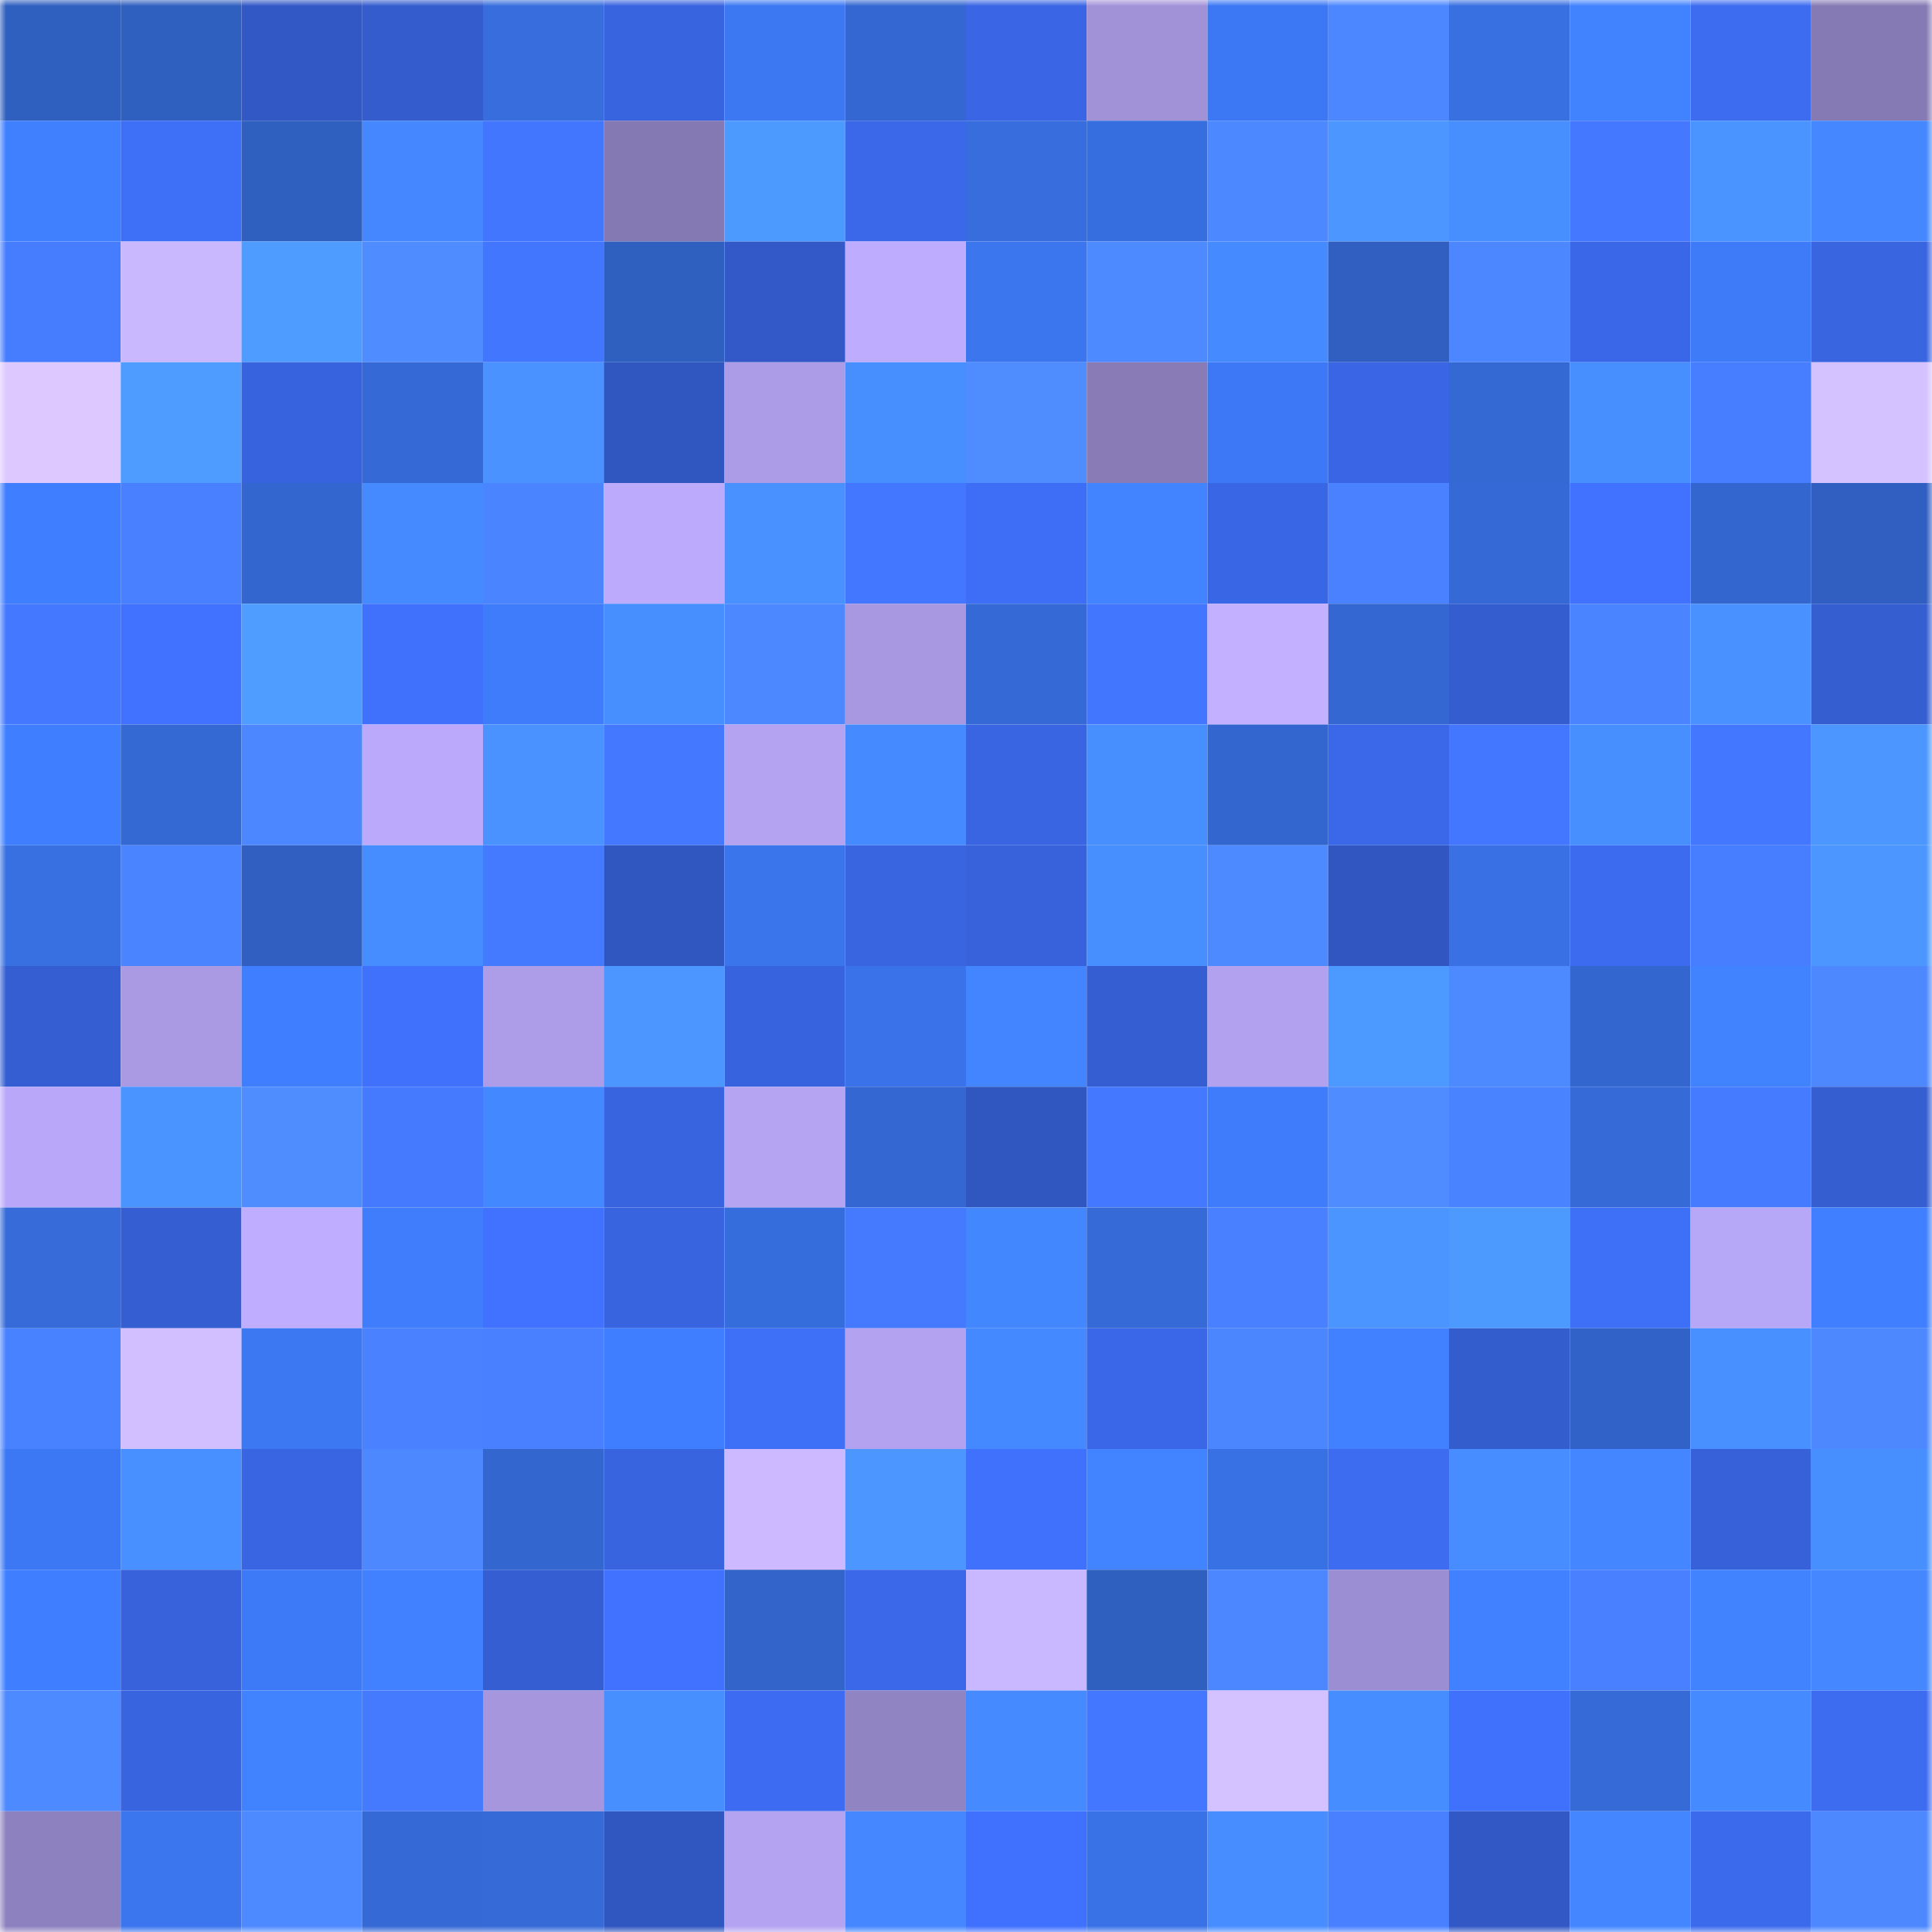 <svg viewBox="0 0 160 160" fill="none" role="img" xmlns="http://www.w3.org/2000/svg" width="240" height="240" name="basenames%2Cnganle.base.eth"><mask id="757717834" mask-type="alpha" maskUnits="userSpaceOnUse" x="0" y="0" width="160" height="160"><rect width="160" height="160" fill="#FFFFFF"></rect></mask><g mask="url(#757717834)"><rect x="0" y="0" width="10" height="10" fill="#2f5fbf"></rect><rect x="10" y="0" width="10" height="10" fill="#2f5fbf"></rect><rect x="20" y="0" width="10" height="10" fill="#3258c6"></rect><rect x="30" y="0" width="10" height="10" fill="#345ccd"></rect><rect x="40" y="0" width="10" height="10" fill="#376ddd"></rect><rect x="50" y="0" width="10" height="10" fill="#3864df"></rect><rect x="60" y="0" width="10" height="10" fill="#3c78f2"></rect><rect x="70" y="0" width="10" height="10" fill="#3467d1"></rect><rect x="80" y="0" width="10" height="10" fill="#3a66e5"></rect><rect x="90" y="0" width="10" height="10" fill="#a192d8"></rect><rect x="100" y="0" width="10" height="10" fill="#3c78f4"></rect><rect x="110" y="0" width="10" height="10" fill="#4c87ff"></rect><rect x="120" y="0" width="10" height="10" fill="#3870e2"></rect><rect x="130" y="0" width="10" height="10" fill="#4182ff"></rect><rect x="140" y="0" width="10" height="10" fill="#3d6cf1"></rect><rect x="150" y="0" width="10" height="10" fill="#867ab4"></rect><rect x="0" y="10" width="10" height="10" fill="#4080ff"></rect><rect x="10" y="10" width="10" height="10" fill="#3e6ff7"></rect><rect x="20" y="10" width="10" height="10" fill="#2f5fbf"></rect><rect x="30" y="10" width="10" height="10" fill="#4487ff"></rect><rect x="40" y="10" width="10" height="10" fill="#4276ff"></rect><rect x="50" y="10" width="10" height="10" fill="#8579b3"></rect><rect x="60" y="10" width="10" height="10" fill="#4d9aff"></rect><rect x="70" y="10" width="10" height="10" fill="#3b68e9"></rect><rect x="80" y="10" width="10" height="10" fill="#376ddd"></rect><rect x="90" y="10" width="10" height="10" fill="#376edf"></rect><rect x="100" y="10" width="10" height="10" fill="#4c88ff"></rect><rect x="110" y="10" width="10" height="10" fill="#4b97ff"></rect><rect x="120" y="10" width="10" height="10" fill="#478fff"></rect><rect x="130" y="10" width="10" height="10" fill="#4479ff"></rect><rect x="140" y="10" width="10" height="10" fill="#4a94ff"></rect><rect x="150" y="10" width="10" height="10" fill="#4487ff"></rect><rect x="0" y="20" width="10" height="10" fill="#467dff"></rect><rect x="10" y="20" width="10" height="10" fill="#cab8ff"></rect><rect x="20" y="20" width="10" height="10" fill="#4e9cff"></rect><rect x="30" y="20" width="10" height="10" fill="#4f8cff"></rect><rect x="40" y="20" width="10" height="10" fill="#4276ff"></rect><rect x="50" y="20" width="10" height="10" fill="#2f5fbf"></rect><rect x="60" y="20" width="10" height="10" fill="#3259c7"></rect><rect x="70" y="20" width="10" height="10" fill="#beadff"></rect><rect x="80" y="20" width="10" height="10" fill="#3b76ef"></rect><rect x="90" y="20" width="10" height="10" fill="#4d89ff"></rect><rect x="100" y="20" width="10" height="10" fill="#458aff"></rect><rect x="110" y="20" width="10" height="10" fill="#305fc1"></rect><rect x="120" y="20" width="10" height="10" fill="#4c87ff"></rect><rect x="130" y="20" width="10" height="10" fill="#3a67e7"></rect><rect x="140" y="20" width="10" height="10" fill="#3d7bf8"></rect><rect x="150" y="20" width="10" height="10" fill="#3965e1"></rect><rect x="0" y="30" width="10" height="10" fill="#ddc9ff"></rect><rect x="10" y="30" width="10" height="10" fill="#4e9cff"></rect><rect x="20" y="30" width="10" height="10" fill="#3863de"></rect><rect x="30" y="30" width="10" height="10" fill="#3569d5"></rect><rect x="40" y="30" width="10" height="10" fill="#4992ff"></rect><rect x="50" y="30" width="10" height="10" fill="#3056bf"></rect><rect x="60" y="30" width="10" height="10" fill="#ac9ce7"></rect><rect x="70" y="30" width="10" height="10" fill="#478fff"></rect><rect x="80" y="30" width="10" height="10" fill="#4f8dff"></rect><rect x="90" y="30" width="10" height="10" fill="#887bb6"></rect><rect x="100" y="30" width="10" height="10" fill="#3d79f6"></rect><rect x="110" y="30" width="10" height="10" fill="#3a66e5"></rect><rect x="120" y="30" width="10" height="10" fill="#3468d2"></rect><rect x="130" y="30" width="10" height="10" fill="#478eff"></rect><rect x="140" y="30" width="10" height="10" fill="#477eff"></rect><rect x="150" y="30" width="10" height="10" fill="#d4c1ff"></rect><rect x="0" y="40" width="10" height="10" fill="#3f7eff"></rect><rect x="10" y="40" width="10" height="10" fill="#4880ff"></rect><rect x="20" y="40" width="10" height="10" fill="#3366cf"></rect><rect x="30" y="40" width="10" height="10" fill="#458bff"></rect><rect x="40" y="40" width="10" height="10" fill="#4a85ff"></rect><rect x="50" y="40" width="10" height="10" fill="#bcabfd"></rect><rect x="60" y="40" width="10" height="10" fill="#4891ff"></rect><rect x="70" y="40" width="10" height="10" fill="#4377ff"></rect><rect x="80" y="40" width="10" height="10" fill="#3e6ef6"></rect><rect x="90" y="40" width="10" height="10" fill="#4284ff"></rect><rect x="100" y="40" width="10" height="10" fill="#3966e4"></rect><rect x="110" y="40" width="10" height="10" fill="#4981ff"></rect><rect x="120" y="40" width="10" height="10" fill="#356ad6"></rect><rect x="130" y="40" width="10" height="10" fill="#4072ff"></rect><rect x="140" y="40" width="10" height="10" fill="#3366ce"></rect><rect x="150" y="40" width="10" height="10" fill="#305fc1"></rect><rect x="0" y="50" width="10" height="10" fill="#4479ff"></rect><rect x="10" y="50" width="10" height="10" fill="#4072ff"></rect><rect x="20" y="50" width="10" height="10" fill="#4e9dff"></rect><rect x="30" y="50" width="10" height="10" fill="#4071fd"></rect><rect x="40" y="50" width="10" height="10" fill="#3e7cfc"></rect><rect x="50" y="50" width="10" height="10" fill="#478eff"></rect><rect x="60" y="50" width="10" height="10" fill="#4c88ff"></rect><rect x="70" y="50" width="10" height="10" fill="#a798e1"></rect><rect x="80" y="50" width="10" height="10" fill="#356ad6"></rect><rect x="90" y="50" width="10" height="10" fill="#4276ff"></rect><rect x="100" y="50" width="10" height="10" fill="#c3b1ff"></rect><rect x="110" y="50" width="10" height="10" fill="#3467d1"></rect><rect x="120" y="50" width="10" height="10" fill="#345dd0"></rect><rect x="130" y="50" width="10" height="10" fill="#4a84ff"></rect><rect x="140" y="50" width="10" height="10" fill="#4891ff"></rect><rect x="150" y="50" width="10" height="10" fill="#355ed1"></rect><rect x="0" y="60" width="10" height="10" fill="#3f7fff"></rect><rect x="10" y="60" width="10" height="10" fill="#3468d3"></rect><rect x="20" y="60" width="10" height="10" fill="#4c87ff"></rect><rect x="30" y="60" width="10" height="10" fill="#bbaafb"></rect><rect x="40" y="60" width="10" height="10" fill="#4992ff"></rect><rect x="50" y="60" width="10" height="10" fill="#4479ff"></rect><rect x="60" y="60" width="10" height="10" fill="#b3a3f1"></rect><rect x="70" y="60" width="10" height="10" fill="#458bff"></rect><rect x="80" y="60" width="10" height="10" fill="#3965e2"></rect><rect x="90" y="60" width="10" height="10" fill="#478eff"></rect><rect x="100" y="60" width="10" height="10" fill="#3366ce"></rect><rect x="110" y="60" width="10" height="10" fill="#3b68e9"></rect><rect x="120" y="60" width="10" height="10" fill="#4377ff"></rect><rect x="130" y="60" width="10" height="10" fill="#478eff"></rect><rect x="140" y="60" width="10" height="10" fill="#4377ff"></rect><rect x="150" y="60" width="10" height="10" fill="#4b97ff"></rect><rect x="0" y="70" width="10" height="10" fill="#3870e2"></rect><rect x="10" y="70" width="10" height="10" fill="#4a84ff"></rect><rect x="20" y="70" width="10" height="10" fill="#305fc1"></rect><rect x="30" y="70" width="10" height="10" fill="#468dff"></rect><rect x="40" y="70" width="10" height="10" fill="#447aff"></rect><rect x="50" y="70" width="10" height="10" fill="#3056bf"></rect><rect x="60" y="70" width="10" height="10" fill="#3a75ec"></rect><rect x="70" y="70" width="10" height="10" fill="#3965e1"></rect><rect x="80" y="70" width="10" height="10" fill="#3762db"></rect><rect x="90" y="70" width="10" height="10" fill="#478eff"></rect><rect x="100" y="70" width="10" height="10" fill="#4e8aff"></rect><rect x="110" y="70" width="10" height="10" fill="#3156c1"></rect><rect x="120" y="70" width="10" height="10" fill="#3971e5"></rect><rect x="130" y="70" width="10" height="10" fill="#3c6bef"></rect><rect x="140" y="70" width="10" height="10" fill="#477eff"></rect><rect x="150" y="70" width="10" height="10" fill="#4b97ff"></rect><rect x="0" y="80" width="10" height="10" fill="#355ed3"></rect><rect x="10" y="80" width="10" height="10" fill="#a99ae3"></rect><rect x="20" y="80" width="10" height="10" fill="#3f7fff"></rect><rect x="30" y="80" width="10" height="10" fill="#4071fd"></rect><rect x="40" y="80" width="10" height="10" fill="#ad9de9"></rect><rect x="50" y="80" width="10" height="10" fill="#4b96ff"></rect><rect x="60" y="80" width="10" height="10" fill="#3863de"></rect><rect x="70" y="80" width="10" height="10" fill="#3a73e9"></rect><rect x="80" y="80" width="10" height="10" fill="#4385ff"></rect><rect x="90" y="80" width="10" height="10" fill="#355ed3"></rect><rect x="100" y="80" width="10" height="10" fill="#b2a1ef"></rect><rect x="110" y="80" width="10" height="10" fill="#4c99ff"></rect><rect x="120" y="80" width="10" height="10" fill="#4d89ff"></rect><rect x="130" y="80" width="10" height="10" fill="#3366cf"></rect><rect x="140" y="80" width="10" height="10" fill="#4182ff"></rect><rect x="150" y="80" width="10" height="10" fill="#4d88ff"></rect><rect x="0" y="90" width="10" height="10" fill="#b9a8f9"></rect><rect x="10" y="90" width="10" height="10" fill="#4a94ff"></rect><rect x="20" y="90" width="10" height="10" fill="#4f8dff"></rect><rect x="30" y="90" width="10" height="10" fill="#457aff"></rect><rect x="40" y="90" width="10" height="10" fill="#4488ff"></rect><rect x="50" y="90" width="10" height="10" fill="#3864df"></rect><rect x="60" y="90" width="10" height="10" fill="#b4a4f2"></rect><rect x="70" y="90" width="10" height="10" fill="#3467d1"></rect><rect x="80" y="90" width="10" height="10" fill="#3056c0"></rect><rect x="90" y="90" width="10" height="10" fill="#4479ff"></rect><rect x="100" y="90" width="10" height="10" fill="#3e7cfb"></rect><rect x="110" y="90" width="10" height="10" fill="#4f8cff"></rect><rect x="120" y="90" width="10" height="10" fill="#4983ff"></rect><rect x="130" y="90" width="10" height="10" fill="#356ad7"></rect><rect x="140" y="90" width="10" height="10" fill="#457bff"></rect><rect x="150" y="90" width="10" height="10" fill="#355ed1"></rect><rect x="0" y="100" width="10" height="10" fill="#366bd9"></rect><rect x="10" y="100" width="10" height="10" fill="#355ed3"></rect><rect x="20" y="100" width="10" height="10" fill="#bfaeff"></rect><rect x="30" y="100" width="10" height="10" fill="#3f7dfd"></rect><rect x="40" y="100" width="10" height="10" fill="#4072ff"></rect><rect x="50" y="100" width="10" height="10" fill="#3864df"></rect><rect x="60" y="100" width="10" height="10" fill="#366ddc"></rect><rect x="70" y="100" width="10" height="10" fill="#457aff"></rect><rect x="80" y="100" width="10" height="10" fill="#4387ff"></rect><rect x="90" y="100" width="10" height="10" fill="#356ad7"></rect><rect x="100" y="100" width="10" height="10" fill="#4880ff"></rect><rect x="110" y="100" width="10" height="10" fill="#4a95ff"></rect><rect x="120" y="100" width="10" height="10" fill="#4d9aff"></rect><rect x="130" y="100" width="10" height="10" fill="#3e6ff7"></rect><rect x="140" y="100" width="10" height="10" fill="#b7a7f7"></rect><rect x="150" y="100" width="10" height="10" fill="#407fff"></rect><rect x="0" y="110" width="10" height="10" fill="#4982ff"></rect><rect x="10" y="110" width="10" height="10" fill="#d2bfff"></rect><rect x="20" y="110" width="10" height="10" fill="#3c78f2"></rect><rect x="30" y="110" width="10" height="10" fill="#4981ff"></rect><rect x="40" y="110" width="10" height="10" fill="#4880ff"></rect><rect x="50" y="110" width="10" height="10" fill="#3f7eff"></rect><rect x="60" y="110" width="10" height="10" fill="#3e6ff7"></rect><rect x="70" y="110" width="10" height="10" fill="#b3a2f0"></rect><rect x="80" y="110" width="10" height="10" fill="#4489ff"></rect><rect x="90" y="110" width="10" height="10" fill="#3a67e7"></rect><rect x="100" y="110" width="10" height="10" fill="#4b86ff"></rect><rect x="110" y="110" width="10" height="10" fill="#4181ff"></rect><rect x="120" y="110" width="10" height="10" fill="#335ccd"></rect><rect x="130" y="110" width="10" height="10" fill="#3162c7"></rect><rect x="140" y="110" width="10" height="10" fill="#4890ff"></rect><rect x="150" y="110" width="10" height="10" fill="#4d88ff"></rect><rect x="0" y="120" width="10" height="10" fill="#3c78f4"></rect><rect x="10" y="120" width="10" height="10" fill="#4890ff"></rect><rect x="20" y="120" width="10" height="10" fill="#3965e2"></rect><rect x="30" y="120" width="10" height="10" fill="#4d88ff"></rect><rect x="40" y="120" width="10" height="10" fill="#3366ce"></rect><rect x="50" y="120" width="10" height="10" fill="#3864df"></rect><rect x="60" y="120" width="10" height="10" fill="#ccb9ff"></rect><rect x="70" y="120" width="10" height="10" fill="#4b97ff"></rect><rect x="80" y="120" width="10" height="10" fill="#3f71fc"></rect><rect x="90" y="120" width="10" height="10" fill="#4284ff"></rect><rect x="100" y="120" width="10" height="10" fill="#3871e4"></rect><rect x="110" y="120" width="10" height="10" fill="#3d6cf1"></rect><rect x="120" y="120" width="10" height="10" fill="#478dff"></rect><rect x="130" y="120" width="10" height="10" fill="#4386ff"></rect><rect x="140" y="120" width="10" height="10" fill="#3661d8"></rect><rect x="150" y="120" width="10" height="10" fill="#478fff"></rect><rect x="0" y="130" width="10" height="10" fill="#3f7fff"></rect><rect x="10" y="130" width="10" height="10" fill="#3762db"></rect><rect x="20" y="130" width="10" height="10" fill="#3d7af8"></rect><rect x="30" y="130" width="10" height="10" fill="#4181ff"></rect><rect x="40" y="130" width="10" height="10" fill="#355ed2"></rect><rect x="50" y="130" width="10" height="10" fill="#4072ff"></rect><rect x="60" y="130" width="10" height="10" fill="#3264ca"></rect><rect x="70" y="130" width="10" height="10" fill="#3b68e9"></rect><rect x="80" y="130" width="10" height="10" fill="#c9b7ff"></rect><rect x="90" y="130" width="10" height="10" fill="#2f5fbf"></rect><rect x="100" y="130" width="10" height="10" fill="#4c87ff"></rect><rect x="110" y="130" width="10" height="10" fill="#9c8ed2"></rect><rect x="120" y="130" width="10" height="10" fill="#4181ff"></rect><rect x="130" y="130" width="10" height="10" fill="#4880ff"></rect><rect x="140" y="130" width="10" height="10" fill="#4182ff"></rect><rect x="150" y="130" width="10" height="10" fill="#4487ff"></rect><rect x="0" y="140" width="10" height="10" fill="#4d89ff"></rect><rect x="10" y="140" width="10" height="10" fill="#3864df"></rect><rect x="20" y="140" width="10" height="10" fill="#4182ff"></rect><rect x="30" y="140" width="10" height="10" fill="#457aff"></rect><rect x="40" y="140" width="10" height="10" fill="#a596de"></rect><rect x="50" y="140" width="10" height="10" fill="#478eff"></rect><rect x="60" y="140" width="10" height="10" fill="#3d6cf2"></rect><rect x="70" y="140" width="10" height="10" fill="#9184c3"></rect><rect x="80" y="140" width="10" height="10" fill="#458aff"></rect><rect x="90" y="140" width="10" height="10" fill="#4377ff"></rect><rect x="100" y="140" width="10" height="10" fill="#d4c1ff"></rect><rect x="110" y="140" width="10" height="10" fill="#468dff"></rect><rect x="120" y="140" width="10" height="10" fill="#3f71fd"></rect><rect x="130" y="140" width="10" height="10" fill="#356ad7"></rect><rect x="140" y="140" width="10" height="10" fill="#458aff"></rect><rect x="150" y="140" width="10" height="10" fill="#3d6cf1"></rect><rect x="0" y="150" width="10" height="10" fill="#8e81bf"></rect><rect x="10" y="150" width="10" height="10" fill="#3b76ef"></rect><rect x="20" y="150" width="10" height="10" fill="#4d89ff"></rect><rect x="30" y="150" width="10" height="10" fill="#3569d5"></rect><rect x="40" y="150" width="10" height="10" fill="#356ad7"></rect><rect x="50" y="150" width="10" height="10" fill="#3056bf"></rect><rect x="60" y="150" width="10" height="10" fill="#b3a3f1"></rect><rect x="70" y="150" width="10" height="10" fill="#4487ff"></rect><rect x="80" y="150" width="10" height="10" fill="#4071fe"></rect><rect x="90" y="150" width="10" height="10" fill="#3972e7"></rect><rect x="100" y="150" width="10" height="10" fill="#478dff"></rect><rect x="110" y="150" width="10" height="10" fill="#4880ff"></rect><rect x="120" y="150" width="10" height="10" fill="#3158c4"></rect><rect x="130" y="150" width="10" height="10" fill="#4386ff"></rect><rect x="140" y="150" width="10" height="10" fill="#3c6aed"></rect><rect x="150" y="150" width="10" height="10" fill="#4d88ff"></rect></g></svg>